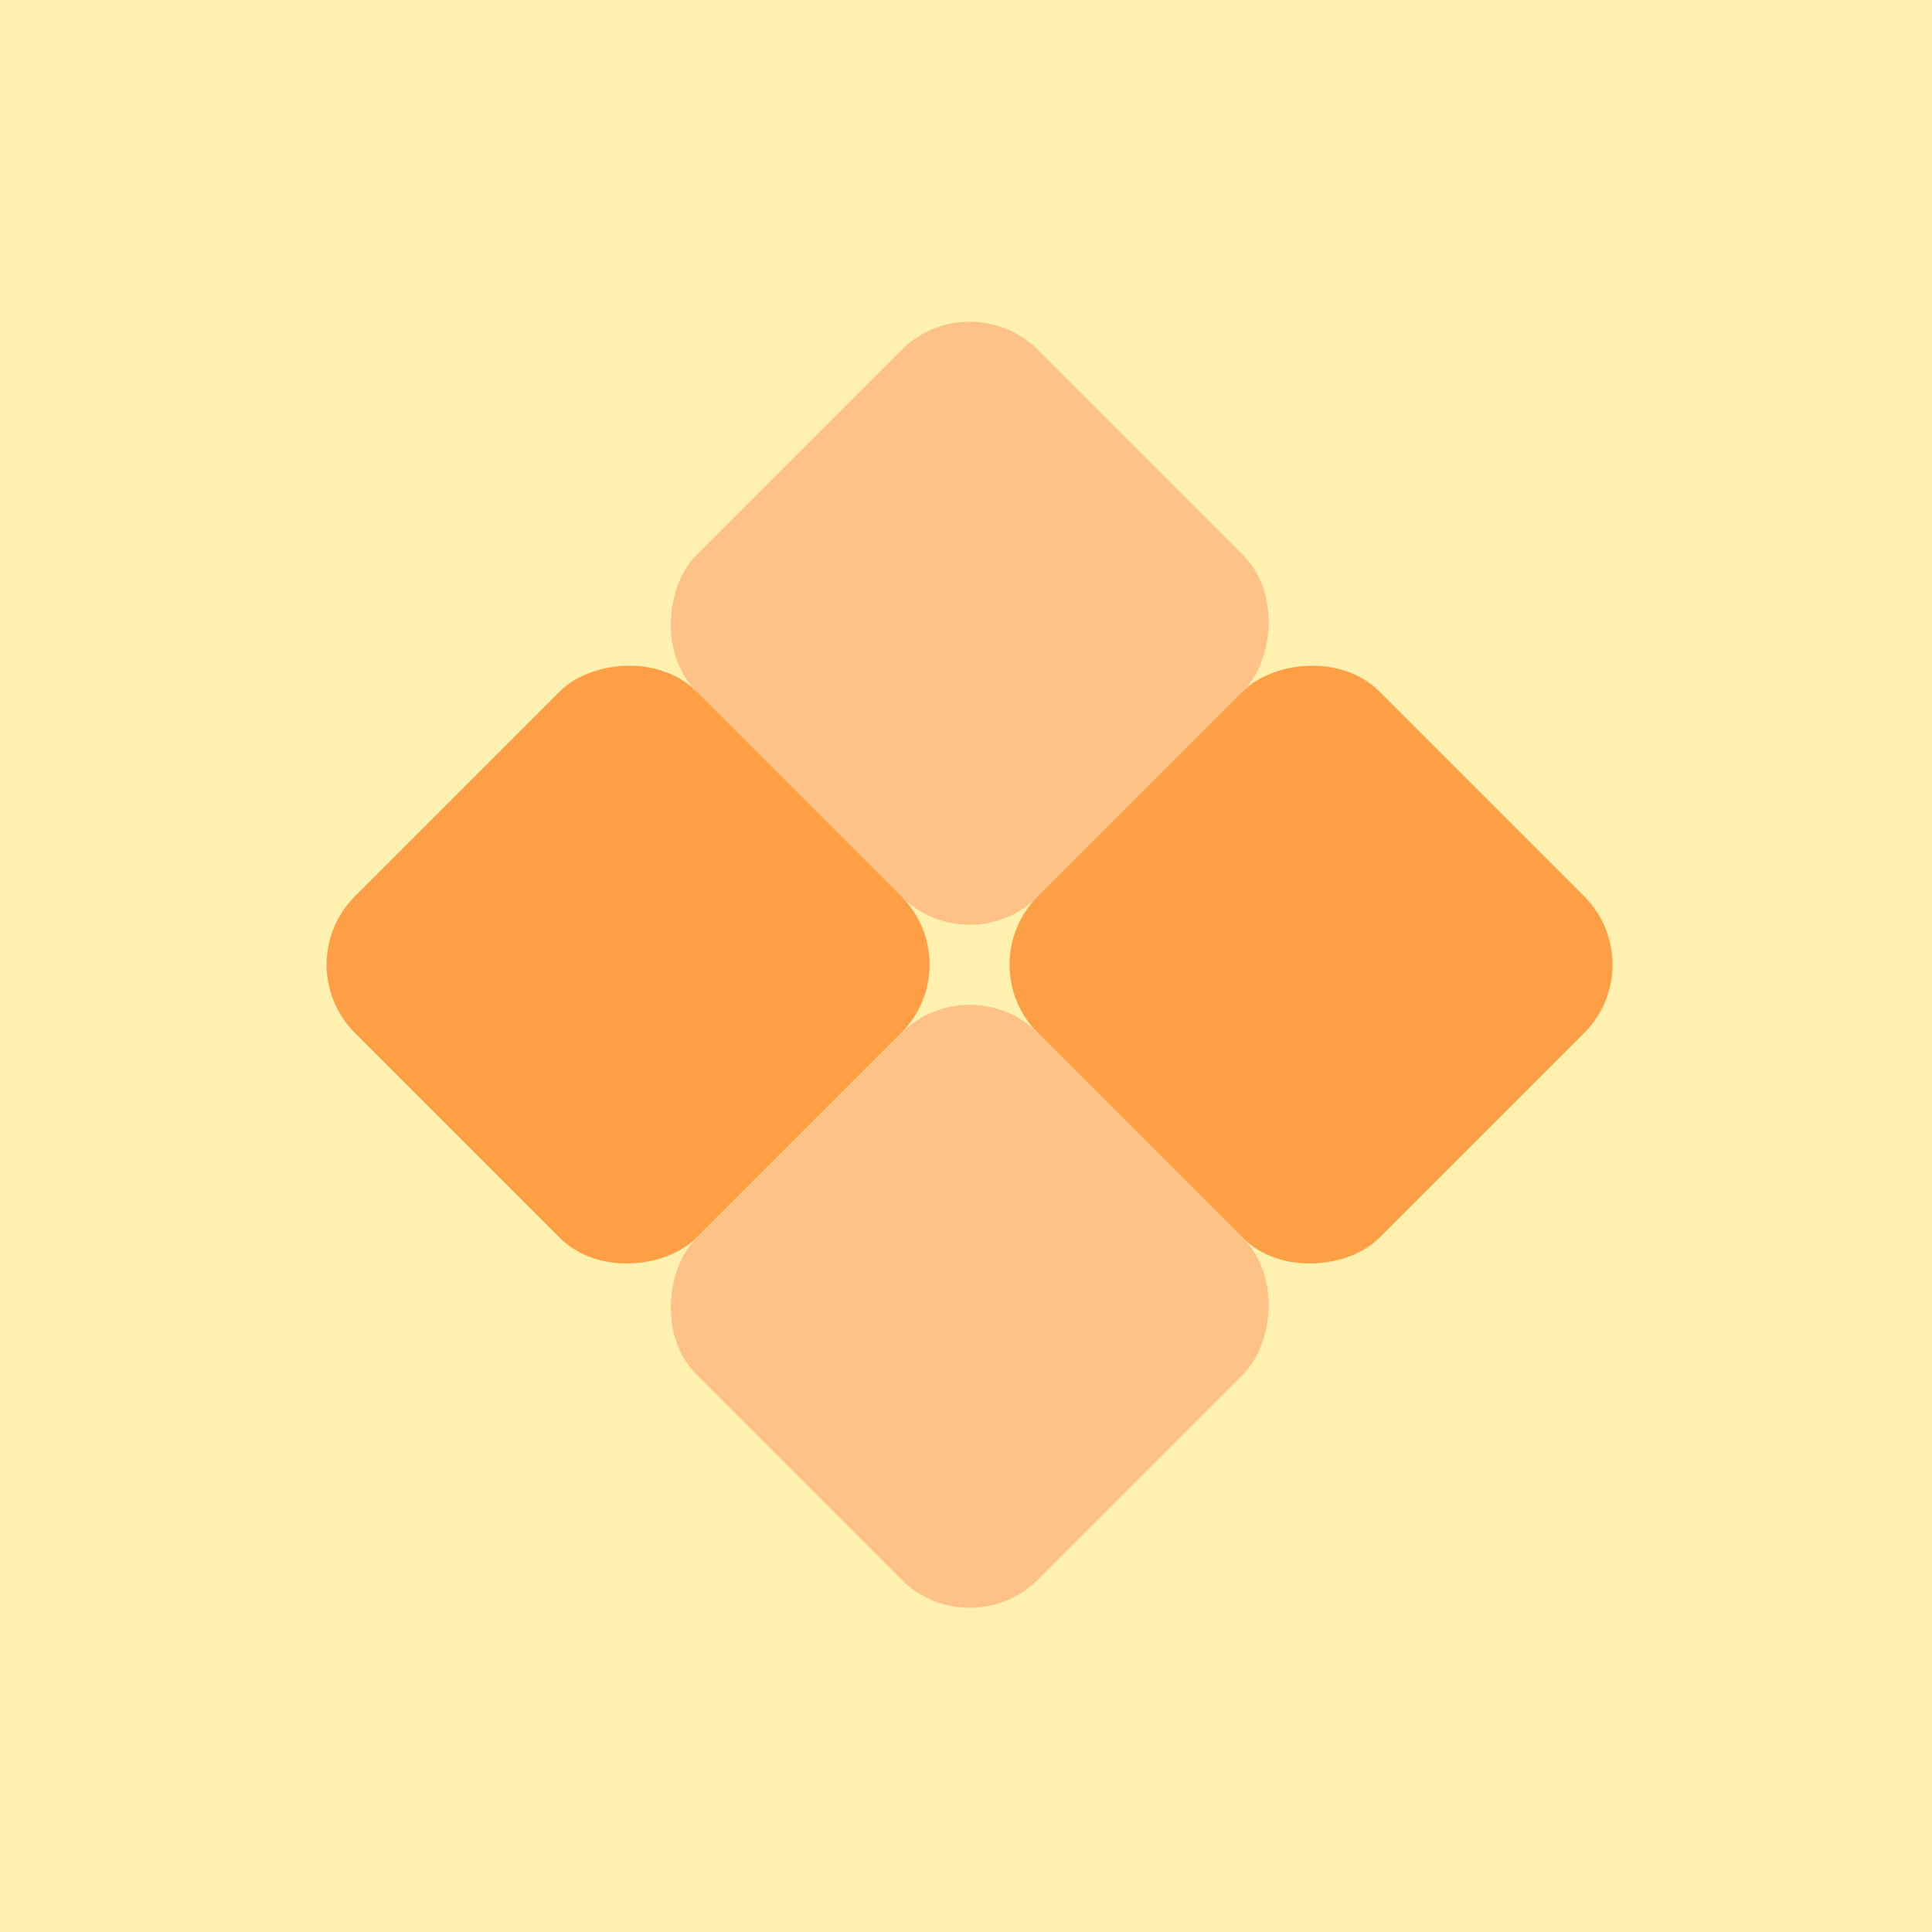 <?xml version="1.0" encoding="UTF-8"?>
<svg width="200" height="200" version="1.1" viewBox="0 0 52.917 52.917" xmlns="http://www.w3.org/2000/svg"><g stroke-width="0"><rect x="-5.3613e-6" y="-5.4639e-6" width="52.917" height="52.917" ry="0" fill="#fff1af" style="paint-order:stroke fill markers"/><rect transform="rotate(225)" x="-37.466" y=".096" width="13.229" height="13.229" ry="2.646" fill="#ffc286" style="paint-order:stroke fill markers"/><rect transform="matrix(.707 .707 .707 -.707 0 0)" x="37.466" y=".096" width="13.229" height="13.229" ry="2.646" fill="#ff9f45" style="paint-order:stroke fill markers"/><rect transform="matrix(-.707 -.707 -.707 .707 0 0)" x="-37.466" y="-.096" width="13.229" height="13.229" ry="2.646" fill="#ff9f45" style="paint-order:stroke fill markers"/><rect transform="rotate(45)" x="37.466" y="-.096" width="13.229" height="13.229" ry="2.646" fill="#ffc286" style="paint-order:stroke fill markers"/></g></svg>
